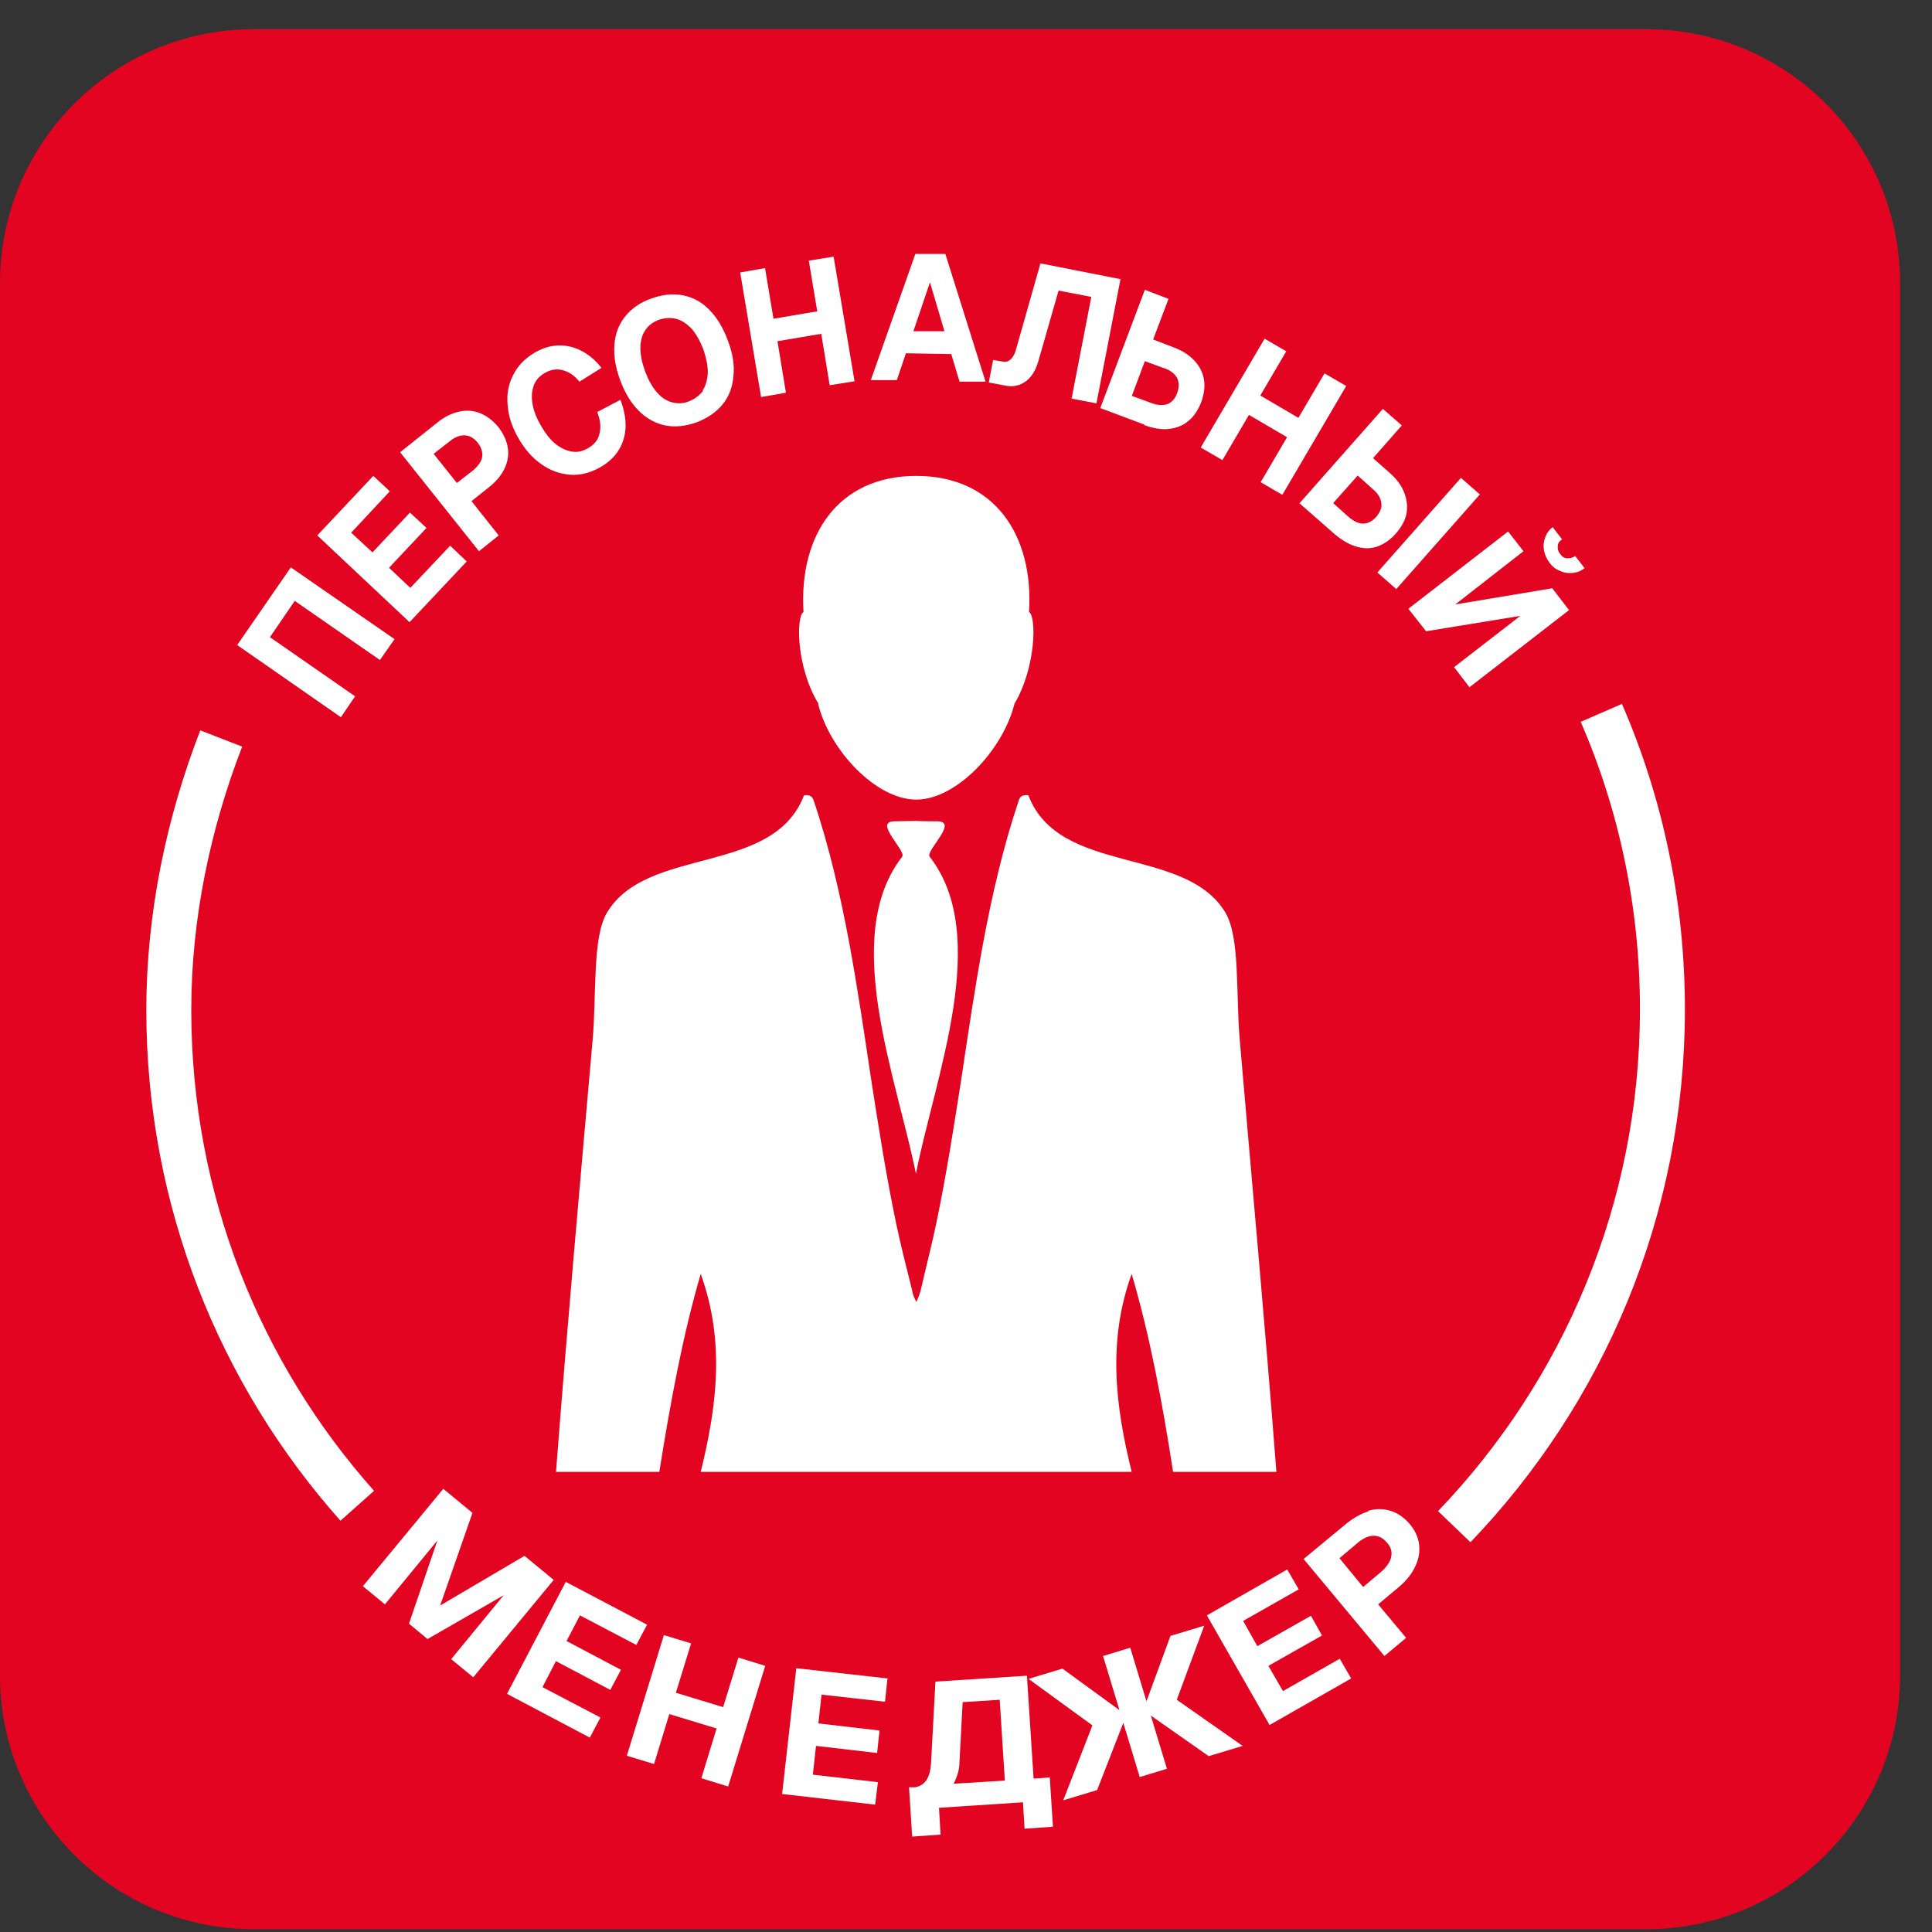 <?xml version="1.0" encoding="UTF-8"?> <svg xmlns="http://www.w3.org/2000/svg" width="49" height="49" viewBox="0 0 49 49" fill="none"><rect x="0" y="0" width="49" height="49" fill="#333333" stroke="none"/><path d="M41.75 48.93H6.44C2.88 48.93 0 46.05 0 42.49V7.18C0 3.63 2.88 0.74 6.44 0.74H41.75C45.31 0.74 48.19 3.62 48.19 7.18V42.49C48.19 46.04 45.31 48.93 41.75 48.93Z" fill="#E30421"></path><path d="M20.749 17.85C21.039 19.03 22.219 20.28 23.239 20.28C24.259 20.28 25.439 19.02 25.729 17.85C26.279 16.92 26.289 15.63 26.099 15.52C26.219 13.58 25.229 12.07 23.239 12.07C21.249 12.07 20.259 13.58 20.379 15.52C20.189 15.63 20.189 16.92 20.759 17.85" fill="white"></path><path d="M23.23 29.77C23.71 27.32 25.15 23.75 23.58 21.73C23.46 21.58 24.33 20.83 23.77 20.83C23.59 20.83 23.41 20.83 23.23 20.82C23.05 20.82 22.88 20.83 22.69 20.83C22.13 20.83 23 21.58 22.88 21.73C21.31 23.75 22.74 27.32 23.23 29.77Z" fill="white"></path><path d="M31.442 26.36C31.342 25.19 31.452 23.78 31.082 23.15C30.062 21.44 26.862 22.22 26.082 20.17C25.942 20.15 25.872 20.2 25.842 20.29C25.442 21.48 25.162 22.7 24.932 23.93C24.722 25.07 24.552 26.22 24.382 27.36C24.192 28.58 24.002 29.8 23.752 31C23.632 31.58 23.482 32.15 23.352 32.72C23.322 32.84 23.282 32.93 23.242 33.02C23.192 32.93 23.152 32.84 23.132 32.72C22.992 32.15 22.842 31.58 22.722 31C22.472 29.8 22.282 28.58 22.092 27.36C21.922 26.22 21.752 25.07 21.542 23.93C21.312 22.7 21.032 21.47 20.632 20.29C20.602 20.2 20.532 20.15 20.392 20.17C19.612 22.22 16.412 21.44 15.392 23.15C15.022 23.78 15.132 25.19 15.032 26.36C14.722 29.88 14.382 33.67 14.102 37.33H16.722C17.002 35.58 17.312 33.88 17.772 32.31C18.392 34.02 18.182 35.67 17.772 37.33H28.702C28.292 35.67 28.082 34.02 28.702 32.31C29.162 33.87 29.482 35.58 29.752 37.33H32.372C32.092 33.67 31.742 29.88 31.442 26.36Z" fill="white"></path><path d="M10.006 16.21L9.636 16.74L7.476 15.24L6.846 16.16L9.006 17.66L8.646 18.19L6.016 16.36L7.376 14.39L10.006 16.21Z" fill="white"></path><path d="M9.467 12.07L9.887 12.46L8.907 13.51L9.447 14.01L10.397 13L10.817 13.39L9.867 14.4L10.407 14.91L11.417 13.84L11.837 14.24L10.387 15.78L8.047 13.58L9.467 12.07Z" fill="white"></path><path d="M11.638 10.44C11.828 10.4 12.008 10.41 12.178 10.48C12.348 10.55 12.498 10.66 12.638 10.83C12.768 11 12.848 11.17 12.878 11.35C12.908 11.53 12.878 11.71 12.798 11.88C12.718 12.05 12.588 12.21 12.398 12.36L11.958 12.71L12.648 13.58L12.148 13.98L10.148 11.47L11.088 10.72C11.268 10.57 11.458 10.48 11.648 10.44H11.638ZM12.228 11.59C12.248 11.47 12.208 11.35 12.118 11.23C12.018 11.11 11.918 11.05 11.788 11.04C11.668 11.04 11.538 11.08 11.408 11.19L10.998 11.51L11.588 12.25L11.998 11.93C12.128 11.82 12.208 11.71 12.228 11.59Z" fill="white"></path><path d="M15.816 11.14C15.726 11.44 15.526 11.68 15.226 11.85C14.976 11.99 14.726 12.06 14.456 12.04C14.196 12.02 13.946 11.93 13.726 11.77C13.496 11.61 13.306 11.39 13.146 11.11C12.986 10.83 12.896 10.56 12.876 10.28C12.846 10 12.896 9.74 13.016 9.51C13.136 9.27 13.316 9.09 13.566 8.94C13.866 8.77 14.156 8.72 14.456 8.79C14.756 8.86 15.026 9.04 15.256 9.33L14.696 9.68C14.566 9.52 14.426 9.43 14.276 9.39C14.126 9.35 13.976 9.37 13.836 9.45C13.686 9.53 13.586 9.64 13.536 9.78C13.486 9.92 13.476 10.07 13.506 10.25C13.536 10.42 13.606 10.6 13.716 10.79C13.826 10.98 13.936 11.13 14.066 11.24C14.196 11.35 14.336 11.42 14.486 11.45C14.636 11.48 14.776 11.45 14.926 11.36C15.076 11.27 15.176 11.15 15.206 10.99C15.246 10.83 15.226 10.65 15.146 10.45L15.736 10.14C15.876 10.51 15.906 10.84 15.816 11.14Z" fill="white"></path><path d="M16.872 10.79C16.622 10.74 16.392 10.61 16.202 10.42C16.002 10.22 15.852 9.97 15.732 9.65C15.612 9.33 15.562 9.03 15.582 8.75C15.602 8.47 15.692 8.23 15.852 8.03C16.012 7.83 16.232 7.67 16.522 7.57C16.802 7.47 17.062 7.44 17.322 7.49C17.572 7.54 17.802 7.66 17.992 7.86C18.192 8.06 18.342 8.32 18.462 8.64C18.582 8.96 18.632 9.26 18.602 9.53C18.582 9.81 18.492 10.05 18.332 10.25C18.172 10.45 17.952 10.6 17.672 10.71C17.392 10.81 17.122 10.84 16.872 10.79ZM17.822 9.9C17.902 9.78 17.942 9.63 17.952 9.45C17.952 9.27 17.912 9.08 17.842 8.87C17.762 8.66 17.662 8.48 17.552 8.35C17.432 8.22 17.302 8.13 17.162 8.09C17.022 8.05 16.872 8.06 16.712 8.11C16.552 8.17 16.442 8.26 16.362 8.38C16.282 8.5 16.242 8.65 16.242 8.83C16.242 9.01 16.282 9.2 16.362 9.42C16.442 9.63 16.532 9.8 16.652 9.94C16.772 10.08 16.892 10.16 17.032 10.2C17.172 10.24 17.322 10.24 17.472 10.18C17.622 10.12 17.742 10.03 17.832 9.91L17.822 9.9Z" fill="white"></path><path d="M18.773 6.91L19.403 6.8L19.653 8.3L19.343 8.13L21.003 7.85L20.763 8.11L20.513 6.61L21.143 6.51L21.673 9.67L21.043 9.77L20.793 8.25L21.103 8.42L19.443 8.7L19.683 8.44L19.933 9.96L19.303 10.07L18.773 6.91Z" fill="white"></path><path d="M23.216 6.44H23.976L24.996 9.68H24.336L24.126 8.98L22.976 8.96L22.746 9.64H22.086L23.216 6.44ZM23.956 8.41L23.586 7.16L23.166 8.4H23.956V8.41Z" fill="white"></path><path d="M27.808 10.23L27.178 10.11L27.678 7.53L26.848 7.37L26.338 9.15C26.268 9.39 26.168 9.56 26.018 9.67C25.868 9.78 25.698 9.82 25.498 9.78L25.078 9.7L25.188 9.13L25.428 9.17C25.508 9.19 25.568 9.17 25.628 9.12C25.678 9.07 25.728 9 25.758 8.9L26.388 6.68L28.418 7.08L27.808 10.23Z" fill="white"></path><path d="M29.026 10.77L27.906 10.35L29.036 7.35L29.636 7.58L29.246 8.61L29.766 8.81C29.986 8.89 30.166 9.01 30.296 9.15C30.426 9.29 30.506 9.45 30.536 9.63C30.566 9.81 30.536 10 30.466 10.2C30.386 10.4 30.286 10.56 30.136 10.68C29.996 10.8 29.826 10.86 29.636 10.88C29.446 10.9 29.236 10.86 29.016 10.78L29.026 10.77ZM29.526 9.34L29.036 9.16L28.706 10.04L29.196 10.22C29.356 10.28 29.486 10.29 29.606 10.25C29.716 10.21 29.806 10.11 29.856 9.97C29.906 9.83 29.906 9.7 29.856 9.59C29.796 9.48 29.696 9.4 29.536 9.34H29.526Z" fill="white"></path><path d="M32.073 8.59L32.623 8.91L31.853 10.22L31.723 9.89L33.173 10.74L32.823 10.78L33.593 9.47L34.143 9.79L32.523 12.55L31.973 12.23L32.753 10.9L32.883 11.23L31.433 10.38L31.783 10.34L31.003 11.67L30.453 11.35L32.073 8.59Z" fill="white"></path><path d="M32.953 12.77L35.073 10.37L35.553 10.79L34.823 11.62L35.243 11.99C35.423 12.15 35.543 12.31 35.613 12.49C35.683 12.67 35.703 12.85 35.673 13.02C35.643 13.19 35.543 13.37 35.403 13.53C35.263 13.69 35.103 13.8 34.933 13.86C34.763 13.92 34.583 13.92 34.393 13.86C34.213 13.81 34.033 13.7 33.853 13.55L32.953 12.76V12.77ZM34.443 12.05L33.813 12.76L34.203 13.11C34.333 13.22 34.453 13.28 34.573 13.28C34.693 13.28 34.803 13.22 34.903 13.11C35.003 12.99 35.053 12.88 35.033 12.76C35.023 12.64 34.953 12.52 34.823 12.41L34.433 12.06L34.443 12.05ZM37.533 12.54L35.413 14.94L34.933 14.52L37.053 12.12L37.533 12.54Z" fill="white"></path><path d="M39.799 15.47L37.269 17.43L36.879 16.92L38.559 15.62L36.169 16.01L35.719 15.44L38.249 13.48L38.639 13.98L36.909 15.33L39.369 14.92L39.799 15.48V15.47ZM39.619 13.68L39.379 13.37C39.289 13.44 39.229 13.52 39.189 13.63C39.149 13.74 39.139 13.84 39.159 13.96C39.179 14.07 39.229 14.18 39.299 14.27C39.369 14.37 39.459 14.44 39.569 14.48C39.669 14.53 39.779 14.54 39.889 14.53C39.999 14.52 40.099 14.48 40.189 14.41L39.949 14.1C39.889 14.15 39.819 14.16 39.749 14.16C39.679 14.16 39.619 14.12 39.569 14.05C39.519 13.99 39.499 13.92 39.509 13.85C39.509 13.78 39.549 13.72 39.619 13.68Z" fill="white"></path><path d="M11.983 38.37L11.163 40.72L13.303 39.46L14.043 40.07L12.003 42.54L11.443 42.08L12.773 40.46L10.843 41.57L10.373 41.18L11.093 39.07L9.763 40.69L9.203 40.23L11.243 37.76L11.983 38.37Z" fill="white"></path><path d="M16.409 41.21L16.139 41.72L14.709 40.97L14.369 41.62L15.749 42.35L15.479 42.86L14.099 42.13L13.759 42.79L15.229 43.56L14.959 44.07L12.859 42.96L14.349 40.12L16.419 41.21H16.409Z" fill="white"></path><path d="M16.838 41.47L17.528 41.68L17.078 43.14L16.838 42.84L18.648 43.39L18.278 43.5L18.728 42.04L19.408 42.25L18.468 45.31L17.788 45.1L18.238 43.63L18.478 43.93L16.668 43.38L17.038 43.27L16.588 44.74L15.898 44.53L16.838 41.47Z" fill="white"></path><path d="M22.506 42.59L22.446 43.16L20.836 42.98L20.756 43.71L22.306 43.89L22.246 44.46L20.696 44.28L20.616 45.01L22.266 45.2L22.196 45.77L19.836 45.5L20.196 42.31L22.516 42.57L22.506 42.59Z" fill="white"></path><path d="M26.205 45.11L26.625 45.08L26.705 46.33L25.985 46.38L25.945 45.71L23.815 45.85L23.855 46.53L23.135 46.58L23.055 45.33H23.205C23.325 45.31 23.415 45.26 23.495 45.15C23.565 45.05 23.605 44.89 23.615 44.69L23.725 42.65L26.045 42.5L26.215 45.12L26.205 45.11ZM25.485 45.16L25.355 43.11L24.415 43.17L24.335 44.68C24.335 44.8 24.315 44.91 24.285 45C24.255 45.09 24.225 45.17 24.185 45.24L25.485 45.16Z" fill="white"></path><path d="M28.566 43.5L27.706 43.76L26.086 42.58L26.946 42.32L28.566 43.5ZM26.966 45.66L27.706 43.76L28.566 43.5L27.826 45.4L26.966 45.66ZM28.666 41.79L29.596 44.86L28.906 45.07L27.976 42L28.666 41.79ZM30.546 41.22L29.846 43.11L28.996 43.37L29.686 41.49L30.546 41.23V41.22ZM28.996 43.37L29.846 43.11L31.516 44.28L30.656 44.54L28.986 43.37H28.996Z" fill="white"></path><path d="M32.649 39.81L32.939 40.31L31.529 41.11L31.889 41.75L33.249 40.98L33.529 41.48L32.169 42.25L32.539 42.89L33.979 42.07L34.269 42.57L32.199 43.75L30.609 40.97L32.639 39.81H32.649Z" fill="white"></path><path d="M34.693 38.32C34.892 38.26 35.083 38.26 35.273 38.32C35.462 38.38 35.612 38.49 35.752 38.65C35.892 38.82 35.972 38.99 35.992 39.18C36.013 39.37 35.983 39.55 35.883 39.75C35.792 39.94 35.642 40.12 35.432 40.29L34.953 40.69L35.663 41.54L35.112 42L33.062 39.54L34.102 38.68C34.303 38.51 34.513 38.39 34.712 38.33L34.693 38.32ZM35.282 39.49C35.312 39.36 35.282 39.24 35.172 39.12C35.072 39 34.962 38.95 34.833 38.95C34.703 38.95 34.562 39.02 34.422 39.14L33.972 39.52L34.572 40.25L35.023 39.87C35.163 39.75 35.252 39.62 35.282 39.5V39.49Z" fill="white"></path><path d="M9.061 38.19C6.081 34.84 4.281 30.44 4.281 25.61C4.281 23.23 4.781 20.87 5.611 18.73" stroke="white" stroke-width="1.14" stroke-miterlimit="10"></path><path d="M40.613 18.08C41.613 20.38 42.163 22.93 42.163 25.6C42.163 30.69 40.153 35.31 36.883 38.72" stroke="white" stroke-width="1.14" stroke-miterlimit="10"></path></svg> 